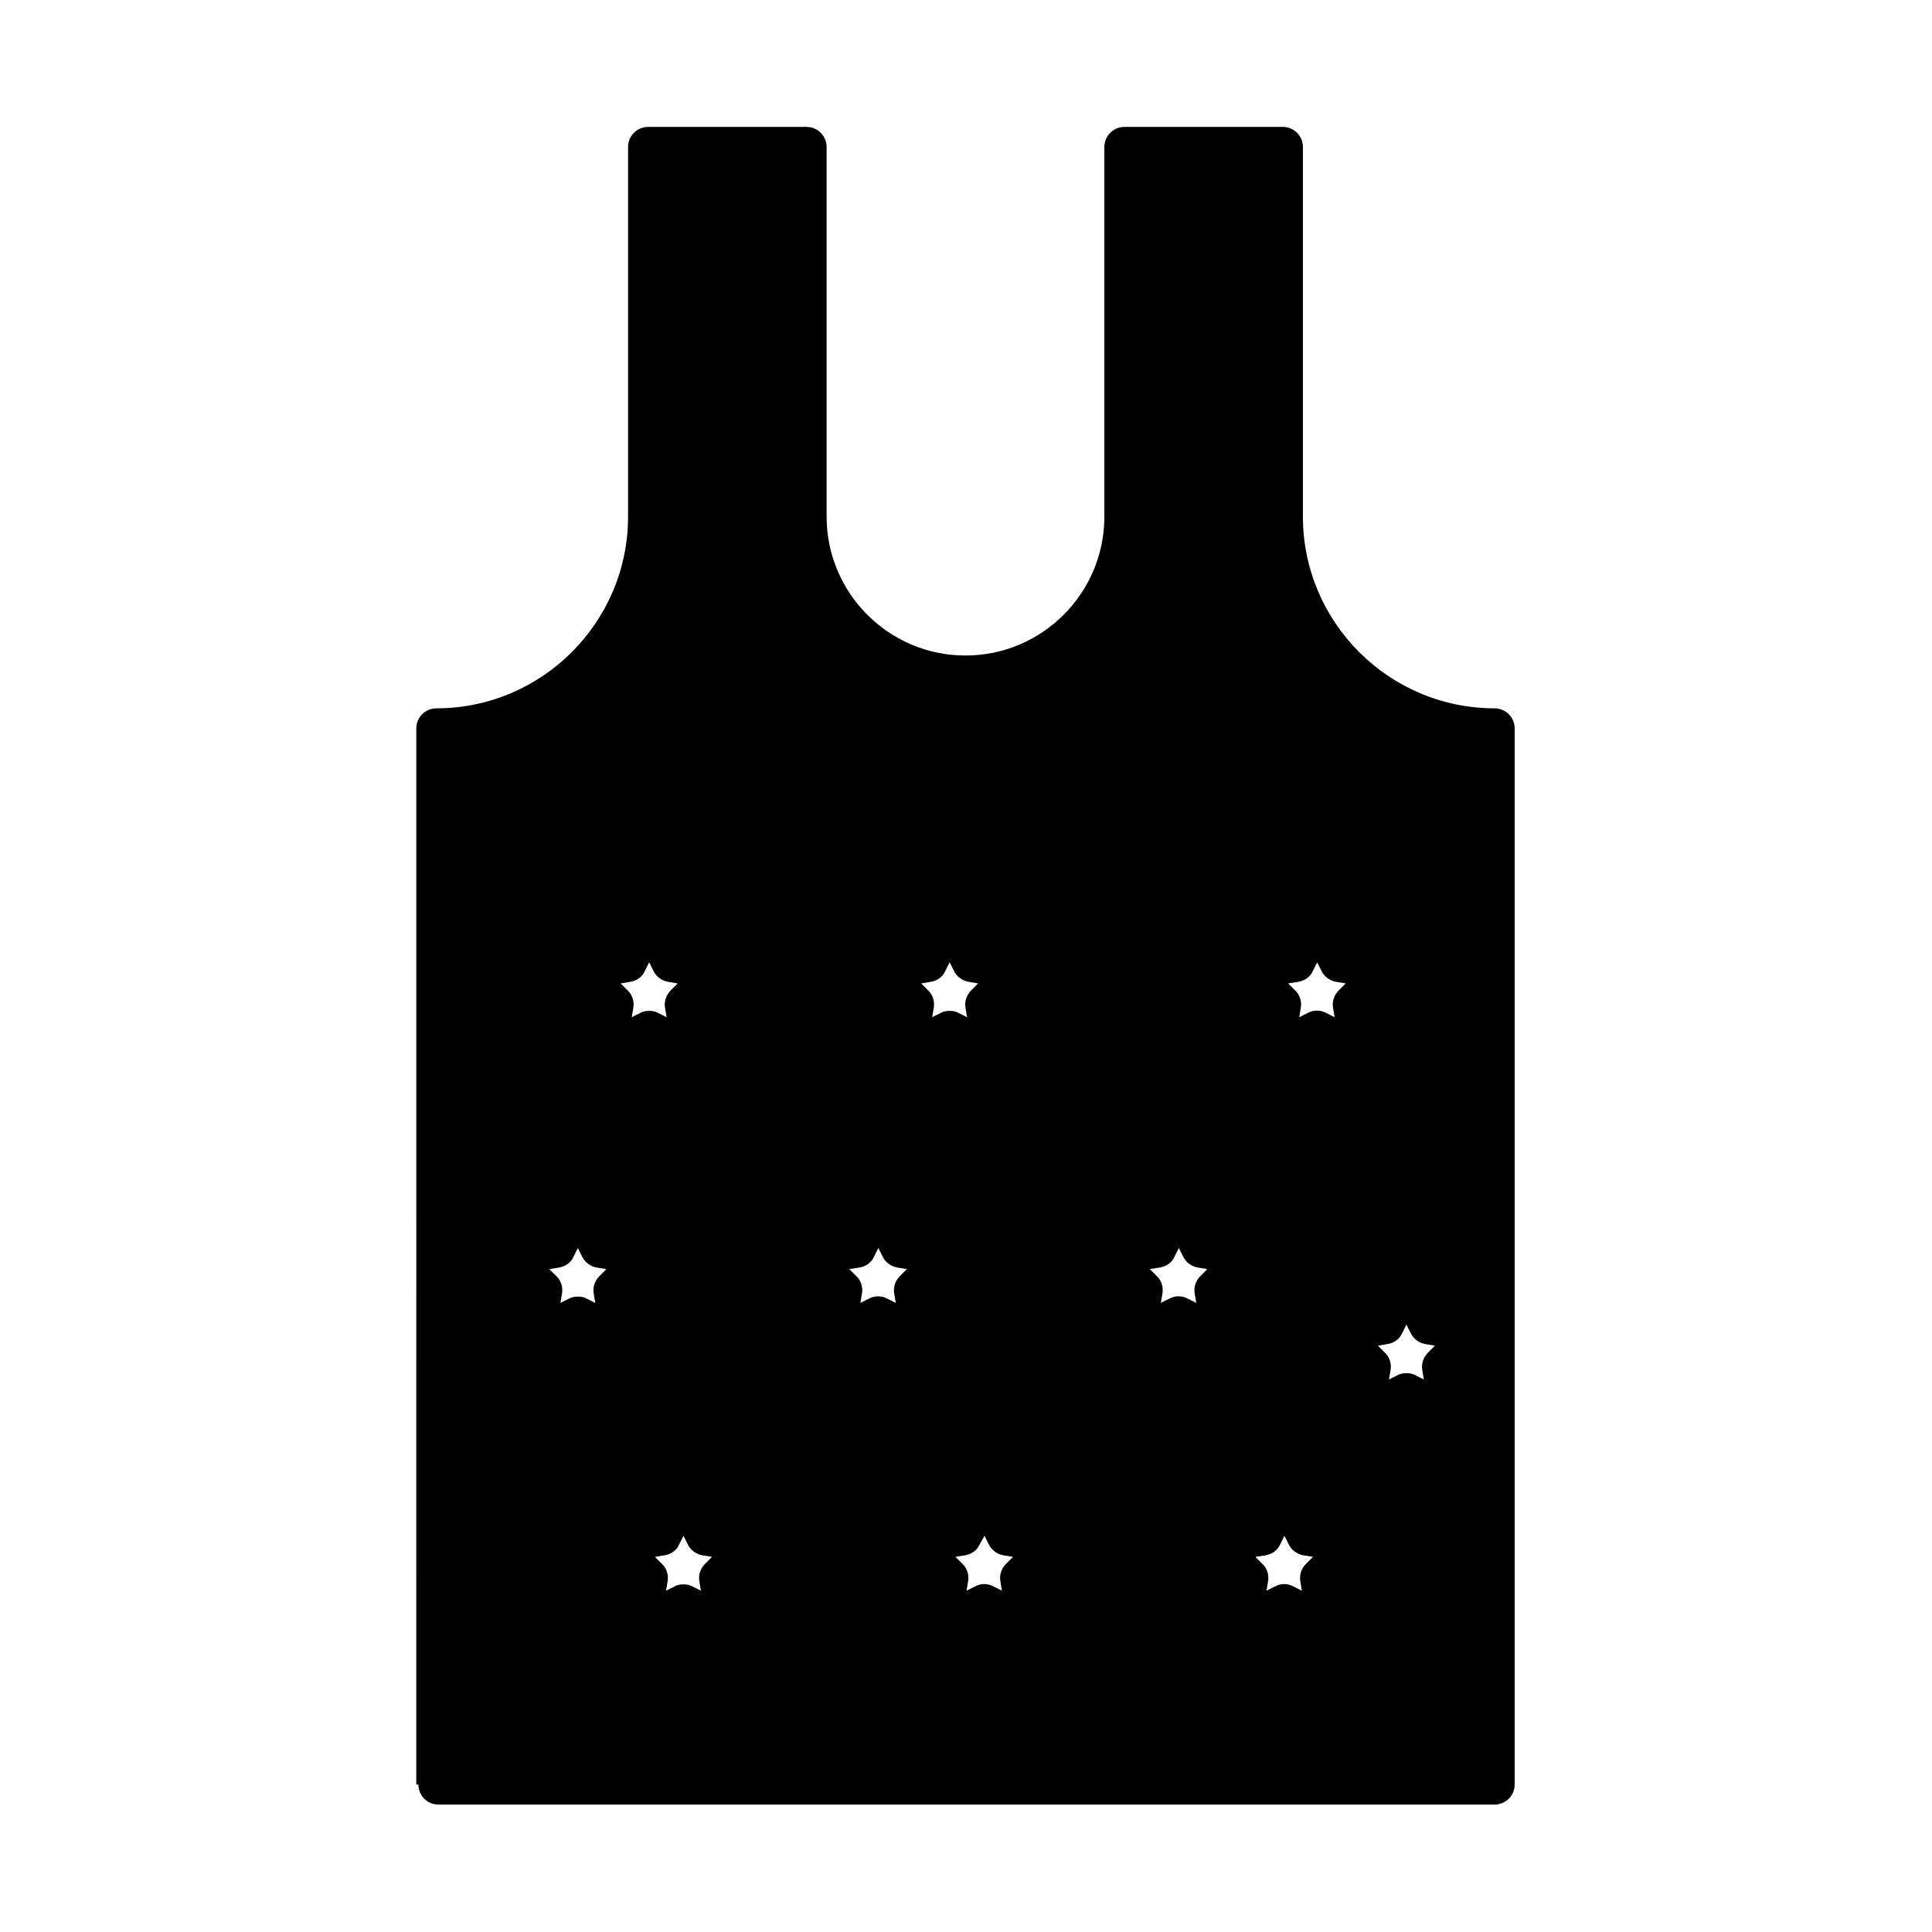 <?xml version="1.0" encoding="UTF-8"?>
<!-- Uploaded to: ICON Repo, www.svgrepo.com, Generator: ICON Repo Mixer Tools -->
<svg fill="#000000" width="800px" height="800px" version="1.1" viewBox="144 144 512 512" xmlns="http://www.w3.org/2000/svg">
 <path d="m254.88 616.92c0 2.938 2.379 5.316 5.316 5.316h279.89c2.938 0 5.316-2.379 5.316-5.316v-279.89c0-2.938-2.379-5.316-5.316-5.316-27.988 0-50.801-22.812-50.801-50.801v-97.965c0-2.938-2.379-5.316-5.316-5.316h-41.984c-2.938 0-5.316 2.379-5.316 5.316v97.965c0 20.293-16.516 36.805-36.805 36.805-20.293 0-36.805-16.516-36.805-36.805v-97.965c0-2.938-2.379-5.316-5.316-5.316h-41.984c-2.938 0-5.316 2.379-5.316 5.316v97.965c0 27.988-22.812 50.801-50.801 50.801-2.938 0-5.316 2.379-5.316 5.316l-0.012 279.89zm256.8-116.72c1.68-0.281 3.219-1.258 3.918-2.938l1.121-2.238 1.121 2.238c0.699 1.539 2.238 2.66 3.918 2.938l2.519 0.418-1.82 1.82c-1.258 1.258-1.82 2.938-1.539 4.617l0.418 2.519-2.238-1.121c-0.699-0.418-1.68-0.559-2.379-0.559-0.699 0-1.68 0.141-2.379 0.559l-2.238 1.121 0.418-2.519c0.281-1.68-0.281-3.5-1.539-4.617l-1.82-1.82zm-23.652-96.004c1.68-0.281 3.219-1.258 3.918-2.938l1.121-2.238 1.121 2.238c0.699 1.539 2.238 2.66 3.918 2.938l2.519 0.418-1.82 1.82c-1.258 1.258-1.82 2.938-1.539 4.617l0.418 2.519-2.238-1.121c-1.539-0.84-3.359-0.84-4.898 0l-2.238 1.121 0.418-2.519c0.281-1.68-0.281-3.5-1.539-4.617l-1.82-1.82zm-8.676 151.98c1.68-0.281 3.219-1.258 3.918-2.938l1.121-2.238 1.121 2.238c0.699 1.539 2.238 2.66 3.918 2.938l2.519 0.418-1.82 1.82c-1.258 1.258-1.82 2.938-1.539 4.617l0.418 2.519-2.238-1.121c-1.539-0.84-3.359-0.84-4.898 0l-2.238 1.121 0.418-2.519c0.281-1.68-0.281-3.5-1.539-4.617l-1.82-1.82zm-27.988-76.27c1.68-0.281 3.219-1.258 3.918-2.938l1.121-2.238 1.121 2.238c0.699 1.539 2.238 2.66 3.918 2.938l2.519 0.418-1.82 1.82c-1.258 1.258-1.82 2.938-1.539 4.617l0.418 2.519-2.238-1.121c-1.539-0.84-3.359-0.84-4.898 0l-2.238 1.121 0.418-2.519c0.281-1.68-0.281-3.5-1.539-4.617l-1.82-1.82zm-46.461 71.09 1.121 2.238c0.699 1.539 2.238 2.66 3.918 2.938l2.519 0.418-1.82 1.82c-1.258 1.258-1.82 2.938-1.539 4.617l0.418 2.519-2.238-1.121c-1.539-0.84-3.359-0.84-4.898 0l-2.238 1.121 0.418-2.519c0.281-1.68-0.281-3.5-1.539-4.617l-1.82-1.82 2.519-0.418c1.68-0.281 3.219-1.258 3.918-2.938zm-14.277-146.8c1.68-0.281 3.219-1.258 3.918-2.938l1.121-2.238 1.121 2.238c0.699 1.539 2.238 2.66 3.918 2.938l2.519 0.418-1.82 1.82c-1.258 1.258-1.82 2.938-1.539 4.617l0.418 2.519-2.238-1.121c-0.699-0.418-1.539-0.559-2.379-0.559s-1.68 0.141-2.379 0.559l-2.238 1.121 0.418-2.519c0.281-1.68-0.281-3.5-1.539-4.617l-1.82-1.82zm-18.891 75.715c1.68-0.281 3.219-1.258 3.918-2.938l1.121-2.238 1.121 2.238c0.699 1.539 2.238 2.66 3.918 2.938l2.519 0.418-1.82 1.82c-1.258 1.258-1.82 2.938-1.539 4.617l0.418 2.519-2.238-1.121c-1.539-0.84-3.359-0.84-4.898 0l-2.238 1.121 0.418-2.519c0.281-1.68-0.281-3.5-1.539-4.617l-1.82-1.82zm-46.605 71.09 1.121 2.238c0.699 1.539 2.238 2.66 3.918 2.938l2.519 0.418-1.82 1.82c-1.258 1.258-1.82 2.938-1.539 4.617l0.418 2.519-2.238-1.121c-0.699-0.418-1.539-0.559-2.379-0.559s-1.68 0.141-2.379 0.559l-2.238 1.121 0.418-2.519c0.281-1.68-0.281-3.5-1.539-4.617l-1.82-1.82 2.519-0.418c1.68-0.281 3.219-1.258 3.918-2.938zm-14.133-146.8c1.68-0.281 3.219-1.258 3.918-2.938l1.121-2.238 1.121 2.238c0.699 1.539 2.238 2.66 3.918 2.938l2.519 0.418-1.82 1.82c-1.258 1.258-1.82 2.938-1.539 4.617l0.418 2.519-2.238-1.121c-0.699-0.418-1.539-0.559-2.379-0.559s-1.68 0.141-2.379 0.559l-2.238 1.121 0.418-2.519c0.281-1.68-0.281-3.5-1.539-4.617l-1.82-1.82zm-18.895 75.715c1.68-0.281 3.219-1.258 3.918-2.938l1.121-2.238 1.121 2.238c0.699 1.539 2.238 2.66 3.918 2.938l2.519 0.418-1.82 1.82c-1.258 1.258-1.82 2.938-1.539 4.617l0.418 2.519-2.238-1.121c-0.699-0.418-1.539-0.559-2.379-0.559-0.84 0-1.68 0.141-2.379 0.559l-2.238 1.121 0.418-2.519c0.281-1.68-0.281-3.5-1.539-4.617l-1.82-1.82z"/>
</svg>